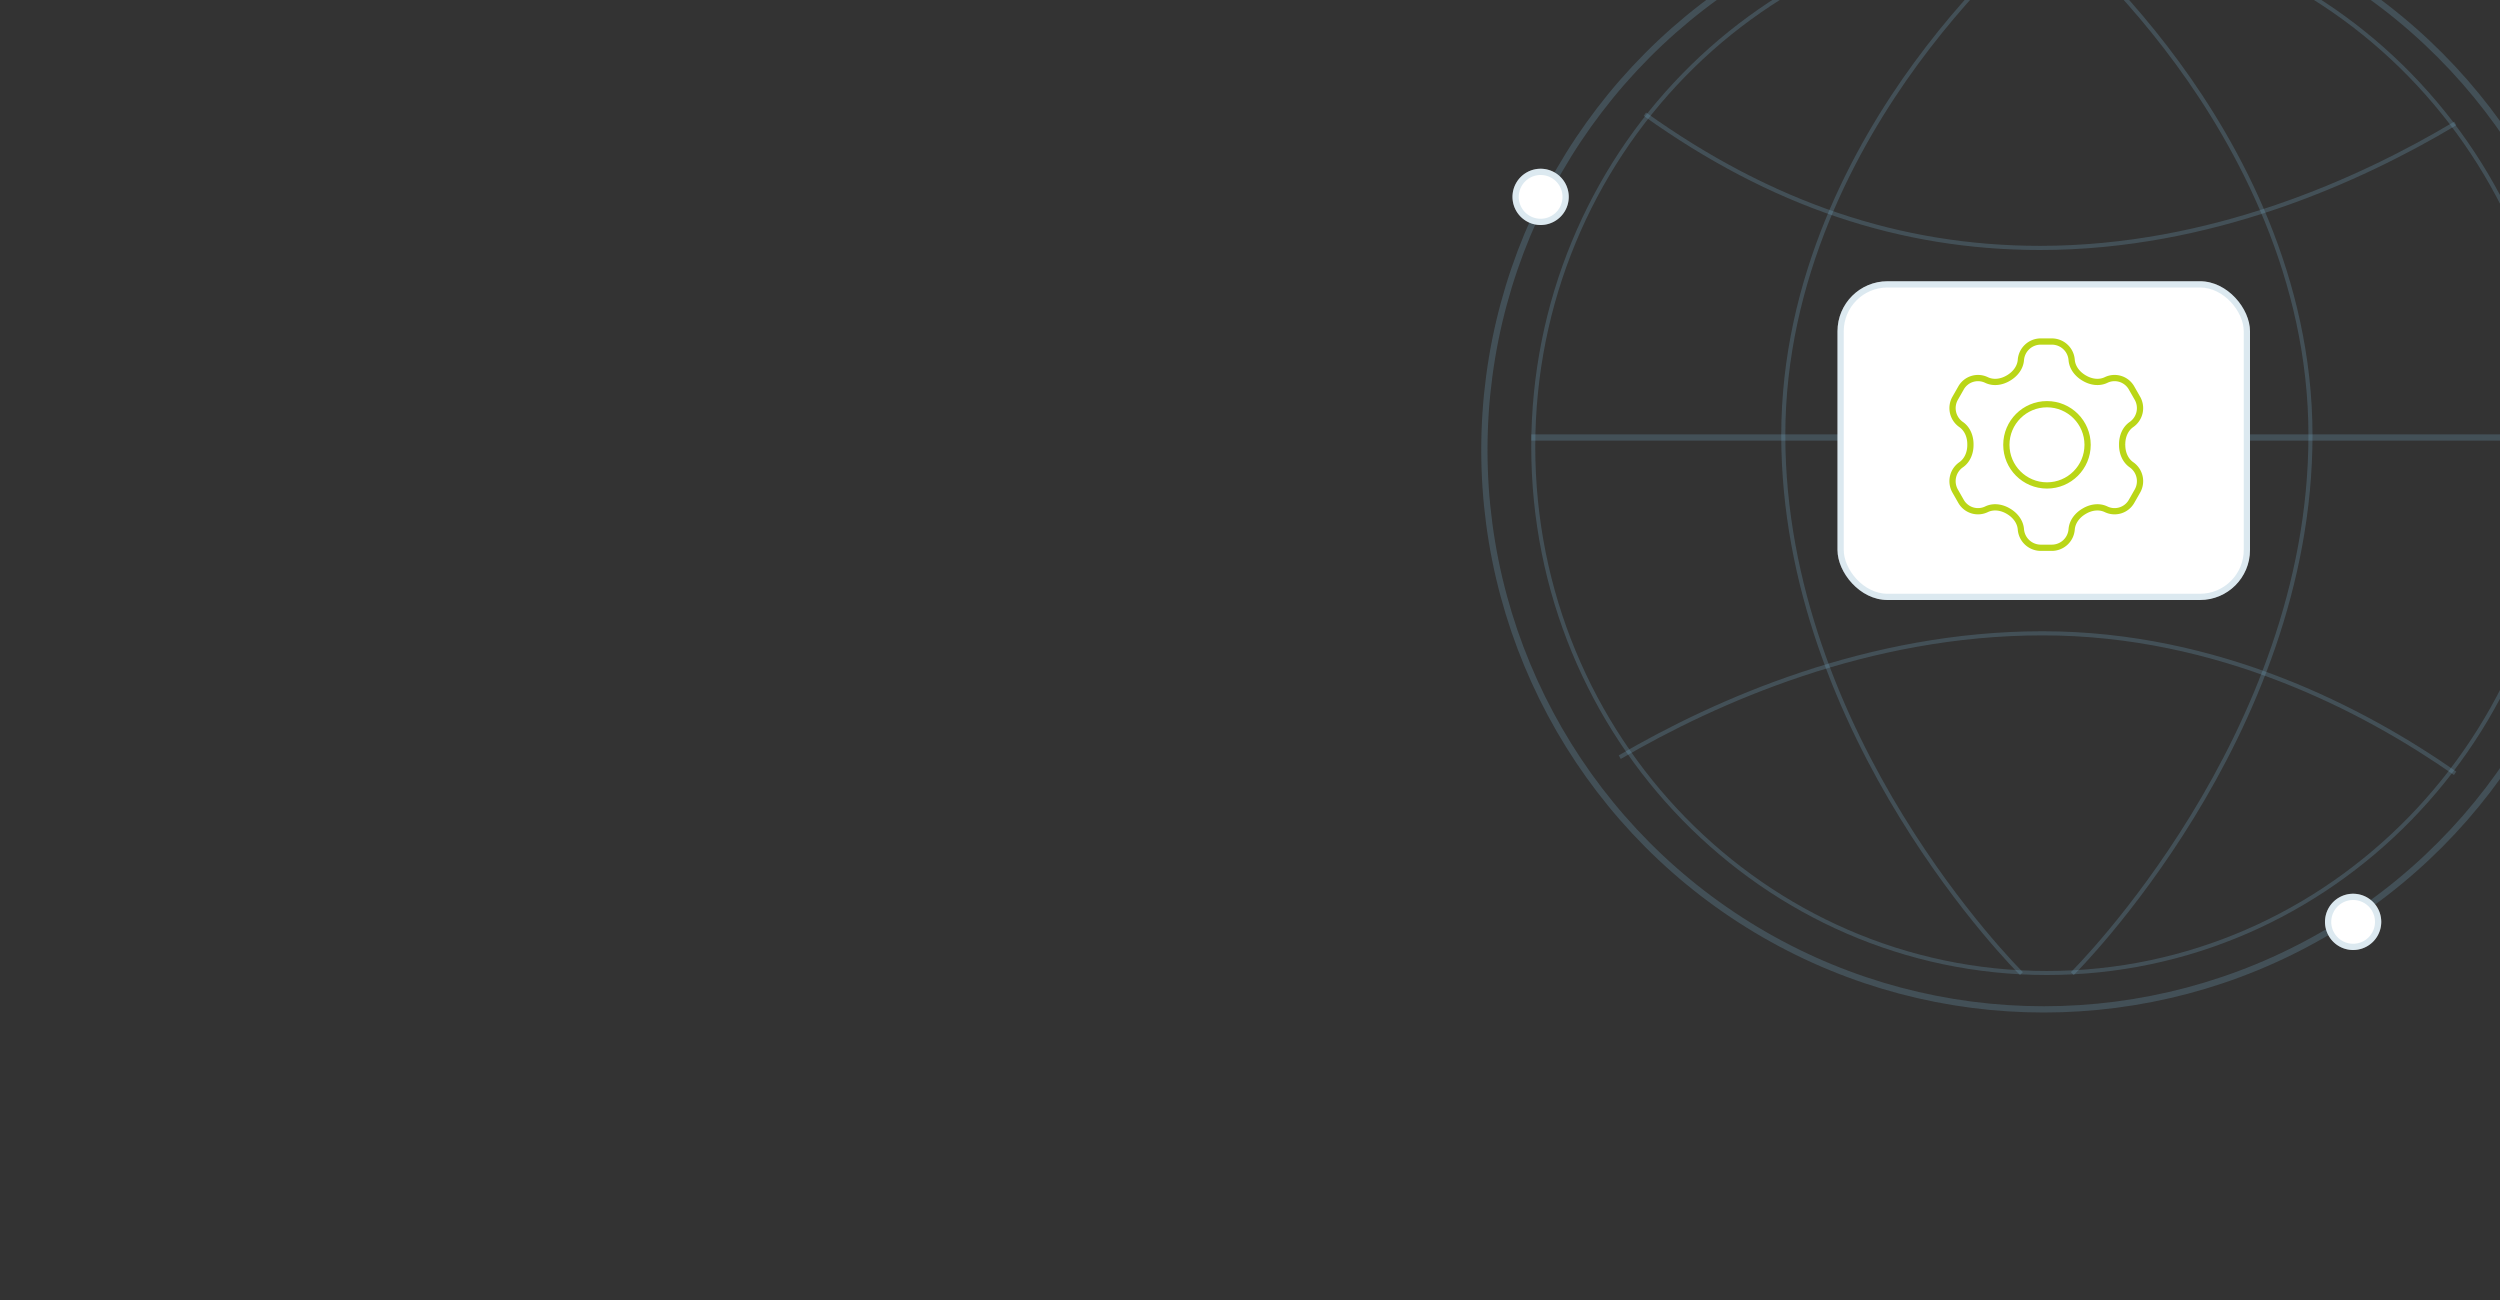 <svg xmlns="http://www.w3.org/2000/svg" width="400" height="208" fill="none"><rect width="100%" height="100%" fill="#333333" stroke="none"/><g clip-path="url(#a)"><path fill="#74A9C7" fill-opacity=".25" d="M327.5 156c-45.491 0-82.5-37.906-82.5-84.5S282.01-13 327.5-13 410 24.906 410 71.5 372.991 156 327.5 156Zm0-168.357c-45.137 0-81.858 37.618-81.858 83.857s36.721 83.858 81.858 83.858c45.137 0 81.858-37.619 81.858-83.858 0-46.239-36.721-83.858-81.858-83.858Z"/><path fill="#74A9C7" fill-opacity=".25" d="M323.2 156c-.382-.374-38.2-37.976-38.2-86.353 0-25.296 11.582-46.42 21.298-59.687C316.82-4.408 327.488-12.916 327.595-13l.405.503c-.106.084-10.716 8.548-21.187 22.85-9.655 13.187-21.163 34.178-21.163 59.294 0 48.103 37.627 85.522 38.007 85.895l-.457.458Z"/><path fill="#74A9C7" fill-opacity=".25" d="M326.408 40c-22.47 0-43.211-7.018-63.408-21.457l.368-.543c20.086 14.358 40.706 21.337 63.04 21.337 27.258 0 51.082-10.805 66.268-19.87l.324.573C377.746 29.146 353.81 40 326.408 40Zm66.227 84c-14.593-10.191-37.858-22.341-65.818-22.341-27.765 0-52.03 10.753-67.497 19.773l-.32-.573C274.535 111.8 298.91 101 326.817 101c28.126 0 51.515 12.212 66.183 22.455l-.365.545Z"/><path fill="#74A9C7" fill-opacity=".25" d="m331.8 156-.456-.458c.38-.372 38.007-37.792 38.007-85.895 0-25.123-11.515-46.12-21.174-59.31C337.705-3.96 327.106-12.412 327-12.496l.405-.503c.106.084 10.774 8.592 21.297 22.96C358.419 23.227 370 44.35 370 69.647c0 48.377-37.818 85.979-38.2 86.353Z"/><path stroke="#74A9C7" stroke-opacity=".25" d="M245 70h166-166Z"/><circle cx="327" cy="72" r="89.5" stroke="#74A9C7" stroke-opacity=".25"/><path fill="#fff" d="M246.5 36a4.5 4.5 0 1 0 0-9 4.5 4.5 0 0 0 0 9Z"/><path stroke="#74A9C7" stroke-opacity=".25" d="M246.5 27.5a4 4 0 1 1 0 8 4 4 0 0 1 0-8Z"/><path fill="#fff" d="M376.5 152a4.5 4.5 0 1 0 0-9 4.5 4.5 0 0 0 0 9Z"/><path stroke="#74A9C7" stroke-opacity=".25" d="M376.5 143.5a4 4 0 1 1 0 8 4 4 0 0 1 0-8Z"/><rect width="66" height="51" x="294" y="45" fill="#fff" rx="8"/><rect width="65" height="50" x="294.5" y="45.5" stroke="#74A9C7" stroke-opacity=".25" rx="7.5"/><path fill="#BAD617" d="M339.546 71.143h.5-.5Zm-24.279 0h-.5.5Zm-1.497-9.08-.435-.247.435.247Zm-.943 1.655-.435-.248.435.248Zm-.001 14.85-.434.249.434-.248Zm8.525 3.231.253-.432-.253.432Zm19.694-1.577-.434-.248.434.248Zm.942-1.652-.435-.247.435.247Zm-2.441-7.376-.5-.002.5.002Zm0-.104.5-.002-.5.002Zm1.497-9.027-.435.248.435-.248Zm-7.587-1.58-.252.431.049.029.254-.43.254-.431-.054-.032-.251.432Zm7.587 1.58-.435.248.944 1.654.434-.248.434-.247-.943-1.654-.434.247Zm-1.497 9.027-.5.002v.05h1v-.054l-.5.002Zm0 .053h-.5v.049l.5.002.5.002v-.053h-.5Zm2.441 7.427-.435-.247-.941 1.651.434.248.435.247.941-1.651-.434-.248Zm-8.481 3.203-.254-.43-.048.027.252.432.252.432.052-.03-.254-.431Zm-5.22 5.87v-.5h-1.761v1h1.761v-.5Zm-6.935-5.844.253-.432-.044-.025-.254.43-.254.431.047.028.252-.432Zm-7.582-1.577.434-.248-.942-1.653-.435.248-.434.248.942 1.652.435-.247Zm1.498-9.029.5-.002v-.048h-1v.052l.5-.002Zm0-.05h.5v-.05l-.5-.003-.5-.002v.055h.5Zm-2.44-7.425.434.248.943-1.655-.434-.248-.435-.247-.943 1.654.435.248Zm8.479-3.205.254.43.044-.026-.252-.431-.252-.432-.048.028.254.43Zm5.218-5.87v.5h1.763v-1h-1.763v.5Zm1.763 0v.5a2.688 2.688 0 0 1 2.68 2.481l.499-.038.498-.039a3.688 3.688 0 0 0-3.677-3.404v.5ZM317.839 60.8l-.218.45c1.296.626 2.777.379 3.939-.307l-.254-.43-.254-.431c-.957.564-2.078.711-2.995.267l-.218.45Zm-4.069 1.263.434.248a2.62 2.62 0 0 1 3.417-1.061l.218-.45.218-.45a3.622 3.622 0 0 0-4.722 1.466l.435.247Zm.008 5.86.285-.41a2.694 2.694 0 0 1-.802-3.547l-.434-.248-.435-.248a3.695 3.695 0 0 0 1.1 4.863l.286-.41Zm1.489 3.167.5.002c.005-1.353-.521-2.757-1.704-3.58l-.285.41-.286.411c.845.588 1.279 1.639 1.275 2.755l.5.002Zm-1.49 3.272.286.41c1.183-.823 1.709-2.228 1.704-3.58l-.5.001-.5.002c.004 1.117-.43 2.168-1.275 2.756l.285.41Zm-.951 4.207.435-.248a2.695 2.695 0 0 1 .802-3.549l-.286-.41-.285-.41a3.696 3.696 0 0 0-1.1 4.865l.434-.248Zm5.013 2.917-.218-.45a2.621 2.621 0 0 1-3.418-1.062l-.434.248-.435.247a3.621 3.621 0 0 0 4.722 1.467l-.217-.45Zm3.467.286.254-.43c-1.162-.686-2.643-.933-3.939-.306l.218.45.217.45c.918-.444 2.04-.297 2.996.267l.254-.43Zm2.036 2.926.498-.04c-.112-1.442-1.066-2.607-2.236-3.29l-.253.431-.252.432c.971.567 1.664 1.476 1.744 2.505l.499-.038Zm3.183 2.945v-.5a2.692 2.692 0 0 1-2.685-2.484l-.498.039-.499.038a3.693 3.693 0 0 0 3.682 3.407v-.5Zm6.931-5.84-.252-.433c-1.171.683-2.125 1.848-2.237 3.291l.499.038.498.039c.08-1.03.773-1.938 1.744-2.504l-.252-.432Zm3.518-.316.218-.45c-1.296-.627-2.777-.38-3.94.305l.254.431.254.43c.957-.563 2.078-.71 2.997-.266l.217-.45Zm4.071-1.265-.434-.248a2.622 2.622 0 0 1-3.419 1.062l-.218.45-.217.45a3.622 3.622 0 0 0 4.723-1.467l-.435-.247Zm-.01-5.86-.286.411a2.697 2.697 0 0 1 .803 3.55l.435.247.434.248a3.696 3.696 0 0 0-1.101-4.866l-.285.41Zm-1.489-3.168-.5-.002c-.006 1.353.52 2.758 1.703 3.581l.286-.41.285-.41c-.845-.589-1.279-1.64-1.274-2.757l-.5-.002Zm1.488-3.271-.285-.41c-1.183.822-1.709 2.226-1.703 3.58l.5-.003.5-.002c-.005-1.117.429-2.167 1.274-2.755l-.286-.41Zm.952-4.206-.434.248a2.696 2.696 0 0 1-.803 3.547l.285.41.286.411a3.694 3.694 0 0 0 1.1-4.863l-.434.248Zm-5.012-2.918.217.45a2.62 2.62 0 0 1 3.417 1.062l.435-.248.434-.247a3.62 3.62 0 0 0-4.721-1.467l.218.45Zm-13.632-3.212.498.04a2.692 2.692 0 0 1 2.684-2.484v-1a3.693 3.693 0 0 0-3.681 3.406l.499.038Zm10.165 2.925-.254.431c1.162.685 2.642.932 3.938.306l-.217-.45-.218-.45c-.918.443-2.039.296-2.995-.267l-.254.43ZM331.466 84.7l-.499-.039a2.689 2.689 0 0 1-2.681 2.482v1a3.689 3.689 0 0 0 3.678-3.405l-.498-.038Zm-10.114-24.215.252.432c1.17-.683 2.124-1.848 2.236-3.29l-.498-.04-.499-.038c-.08 1.03-.772 1.938-1.743 2.505l.252.431Zm12.104-.003.251-.432c-.971-.566-1.663-1.474-1.743-2.503l-.498.039-.499.038c.112 1.443 1.066 2.608 2.237 3.29l.252-.432Z"/><circle cx="327.516" cy="71.172" r="6.5" stroke="#BAD617"/></g><defs><clipPath id="a"><path fill="#fff" d="M0 0h400v208H0z"/></clipPath></defs></svg>